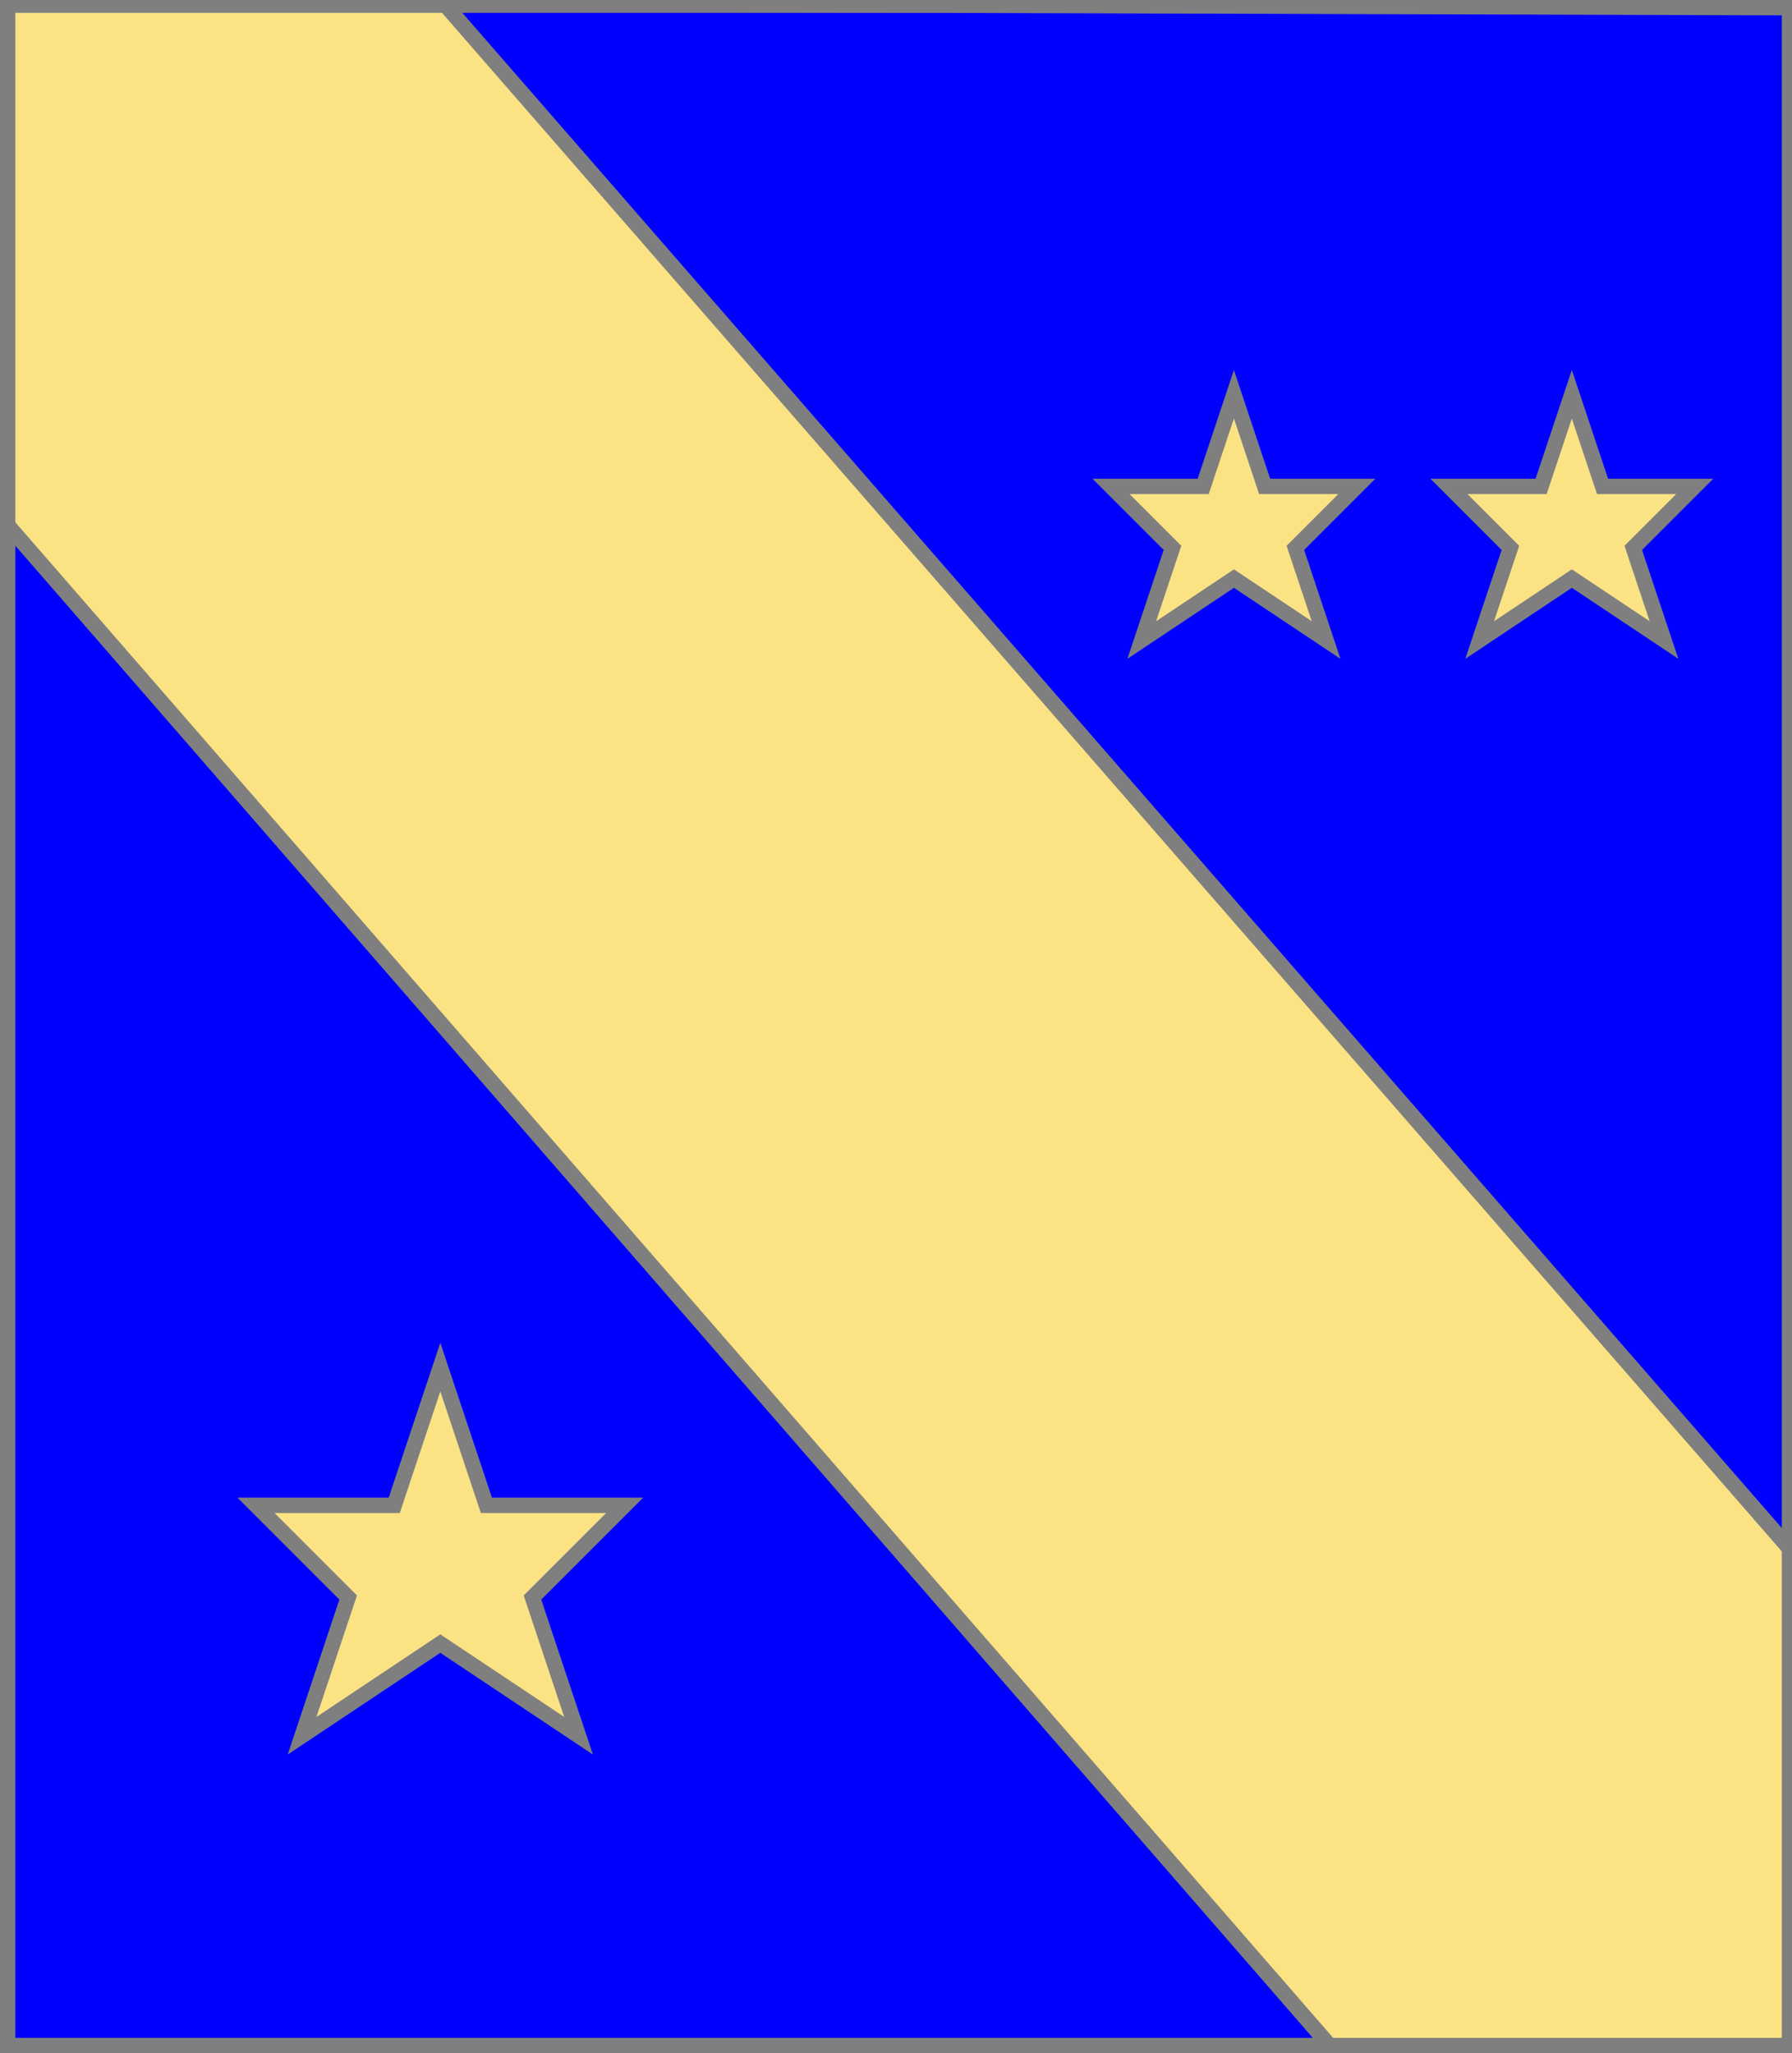 <?xml version="1.0" encoding="utf-8"?>
<!DOCTYPE svg PUBLIC "-//W3C//DTD SVG 20010904//EN"
                     "http://www.w3.org/TR/2001/REC-SVG-20010904/DTD/svg10.dtd">
<!-- (azur (accompagne (bande or) 
                     (enChefSenestre (2 enFasce (etoile or)))
                     (enPointeDextre (etoile or)))) -->
<svg width="350" height="401"
     xml:lang="fr" xmlns="http://www.w3.org/2000/svg"
     xmlns:xlink="http://www.w3.org/1999/xlink">
<g>
<g>
<polygon points="1,401 350,400 350,1 1,1 " fill="#0000ff"/>
<polygon points="1,401 350,400 350,1 1,1 " stroke="#7f7f7f" stroke-width="3" fill-opacity="0.0"/>
</g>
<g>
<g>
<polygon points="1,1 87,1 350,303 350,400 261,401 1,102 " fill="#fbe384"/>
<polygon points="1,1 87,1 350,303 350,400 261,401 1,102 " stroke="#7f7f7f" stroke-width="3" fill-opacity="0.0"/>
</g>
<g>
<g>
<polygon points="241,77 247,95 265,95 253,107 259,125 241,113 223,125 229,107 217,95 235,95 " fill="#fbe384"/>
<polygon points="241,77 247,95 265,95 253,107 259,125 241,113 223,125 229,107 217,95 235,95 " stroke="#7f7f7f" stroke-width="3" fill-opacity="0.0"/>
</g>
<g>
<polygon points="307,77 313,95 331,95 319,107 325,125 307,113 289,125 295,107 283,95 301,95 " fill="#fbe384"/>
<polygon points="307,77 313,95 331,95 319,107 325,125 307,113 289,125 295,107 283,95 301,95 " stroke="#7f7f7f" stroke-width="3" fill-opacity="0.0"/>
</g>
</g>
<g>
<polygon points="86,267 95,294 122,294 104,312 113,339 86,321 59,339 68,312 50,294 77,294 " fill="#fbe384"/>
<polygon points="86,267 95,294 122,294 104,312 113,339 86,321 59,339 68,312 50,294 77,294 " stroke="#7f7f7f" stroke-width="3" fill-opacity="0.0"/>
</g>
</g>
</g>
<polygon points="1,0 350,1 350,400 1,400 " stroke="#7f7f7f" stroke-width="4" fill-opacity="0.0"/>
</svg>
